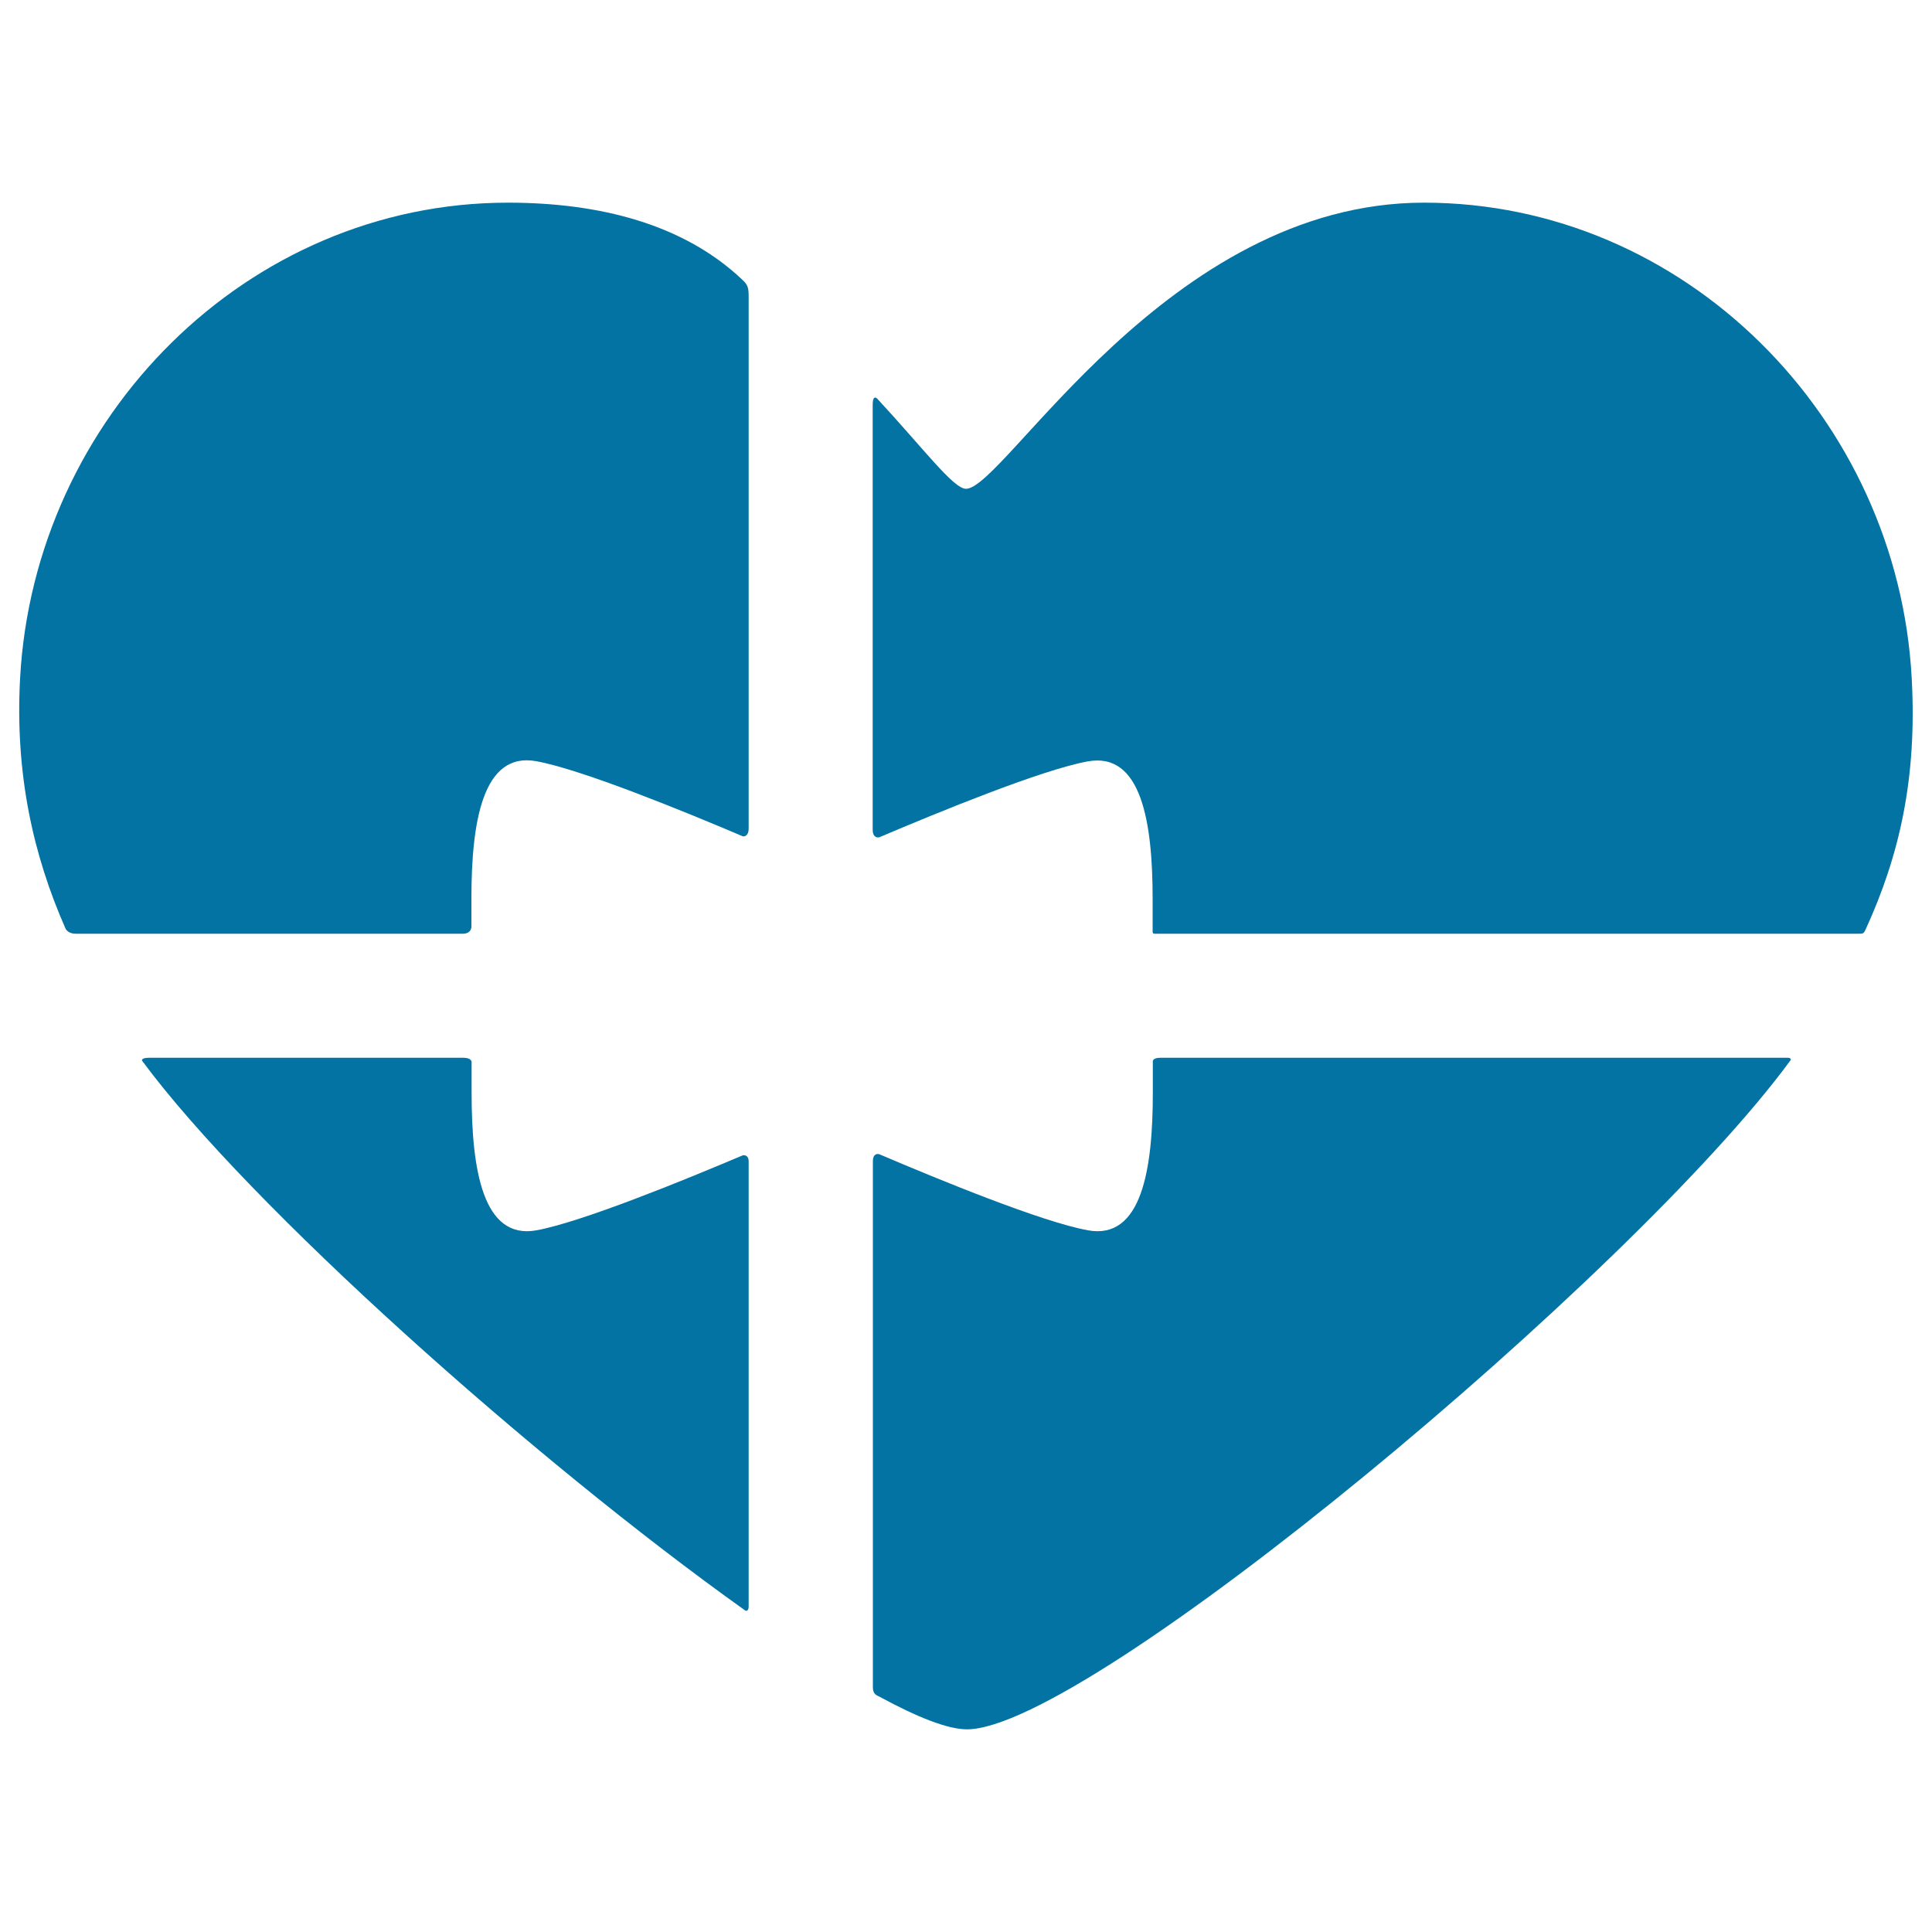 <svg xmlns="http://www.w3.org/2000/svg" viewBox="0 0 1000 1000" style="fill:#0273a2">
<title>Heart shaped Gift SVG icon</title>
<g><g id="Artwork_21_"><g id="Layer_5_21_"><g><path d="M925.1,547.5c0,0-243.3,0-324.5,0c-4.6,0-3.9,2.3-3.9,2.3v15.9c0,39.3-5.7,76.2-33.6,71.1c-23.8-4.3-77.3-26.3-107.8-39.3c-1.2-0.5-3.5-0.3-3.5,3.5v272.5c0,3.6,2.3,4.1,3.4,4.7c19.7,10.7,35.4,16.9,45.3,16.9c62.7,0,344.5-234.9,426.2-346.2C927,548.4,927.2,547.5,925.1,547.5z"/><path d="M277.7,636.8c-27.9,5.1-33.6-31.8-33.6-71.1V550c0,0,0.5-2.5-4.5-2.5c-40.6,0-162.4,0-162.4,0c-3.6,0-4,1.1-3.6,1.6C128.9,624,276.8,756,385.6,833.5c0.6,0.5,1.9,0.4,1.9-2V601c0-2.9-2.2-3.4-3.3-2.9C353.5,611.1,301.1,632.5,277.7,636.8z"/><path d="M244,465.1c0-39.3,5.7-76.2,33.6-71.1c23.5,4.3,75.9,25.7,106.7,38.8c1.1,0.5,3.2-0.5,3.2-3.7V152.6c0-4.9-1.4-6-3.7-8.2c-30-28.2-73-39.5-120.9-39.5c-135,0-245.2,111.3-252.5,246.2c-2.7,49.8,6.9,91.8,23.5,129.5c0.4,0.9,1.9,2.7,5.3,2.7c0,0,150.2,0,200.3,0c4.6,0,4.5-3.6,4.5-3.6V465.1L244,465.1z"/><path d="M989.5,351.1C982.3,216.3,872.1,104.9,737,104.9C604.2,104.9,519.9,253,500,253c-6.5,0-21.9-20.7-45.8-46.5c-0.8-0.9-2.5-1.8-2.5,3v220.1c0,3.7,2.4,4.2,3.6,3.7c30.6-13,84-34.9,107.7-39.2c27.9-5.1,33.6,31.8,33.6,71.1v17c0,0-0.1,1.1,0.9,1.1c91,0,363.8,0,363.8,0c3.2,0,3.2,0,4.2-1.9C983.3,442.6,992.3,402.6,989.5,351.1z"/></g></g></g></g>
</svg>